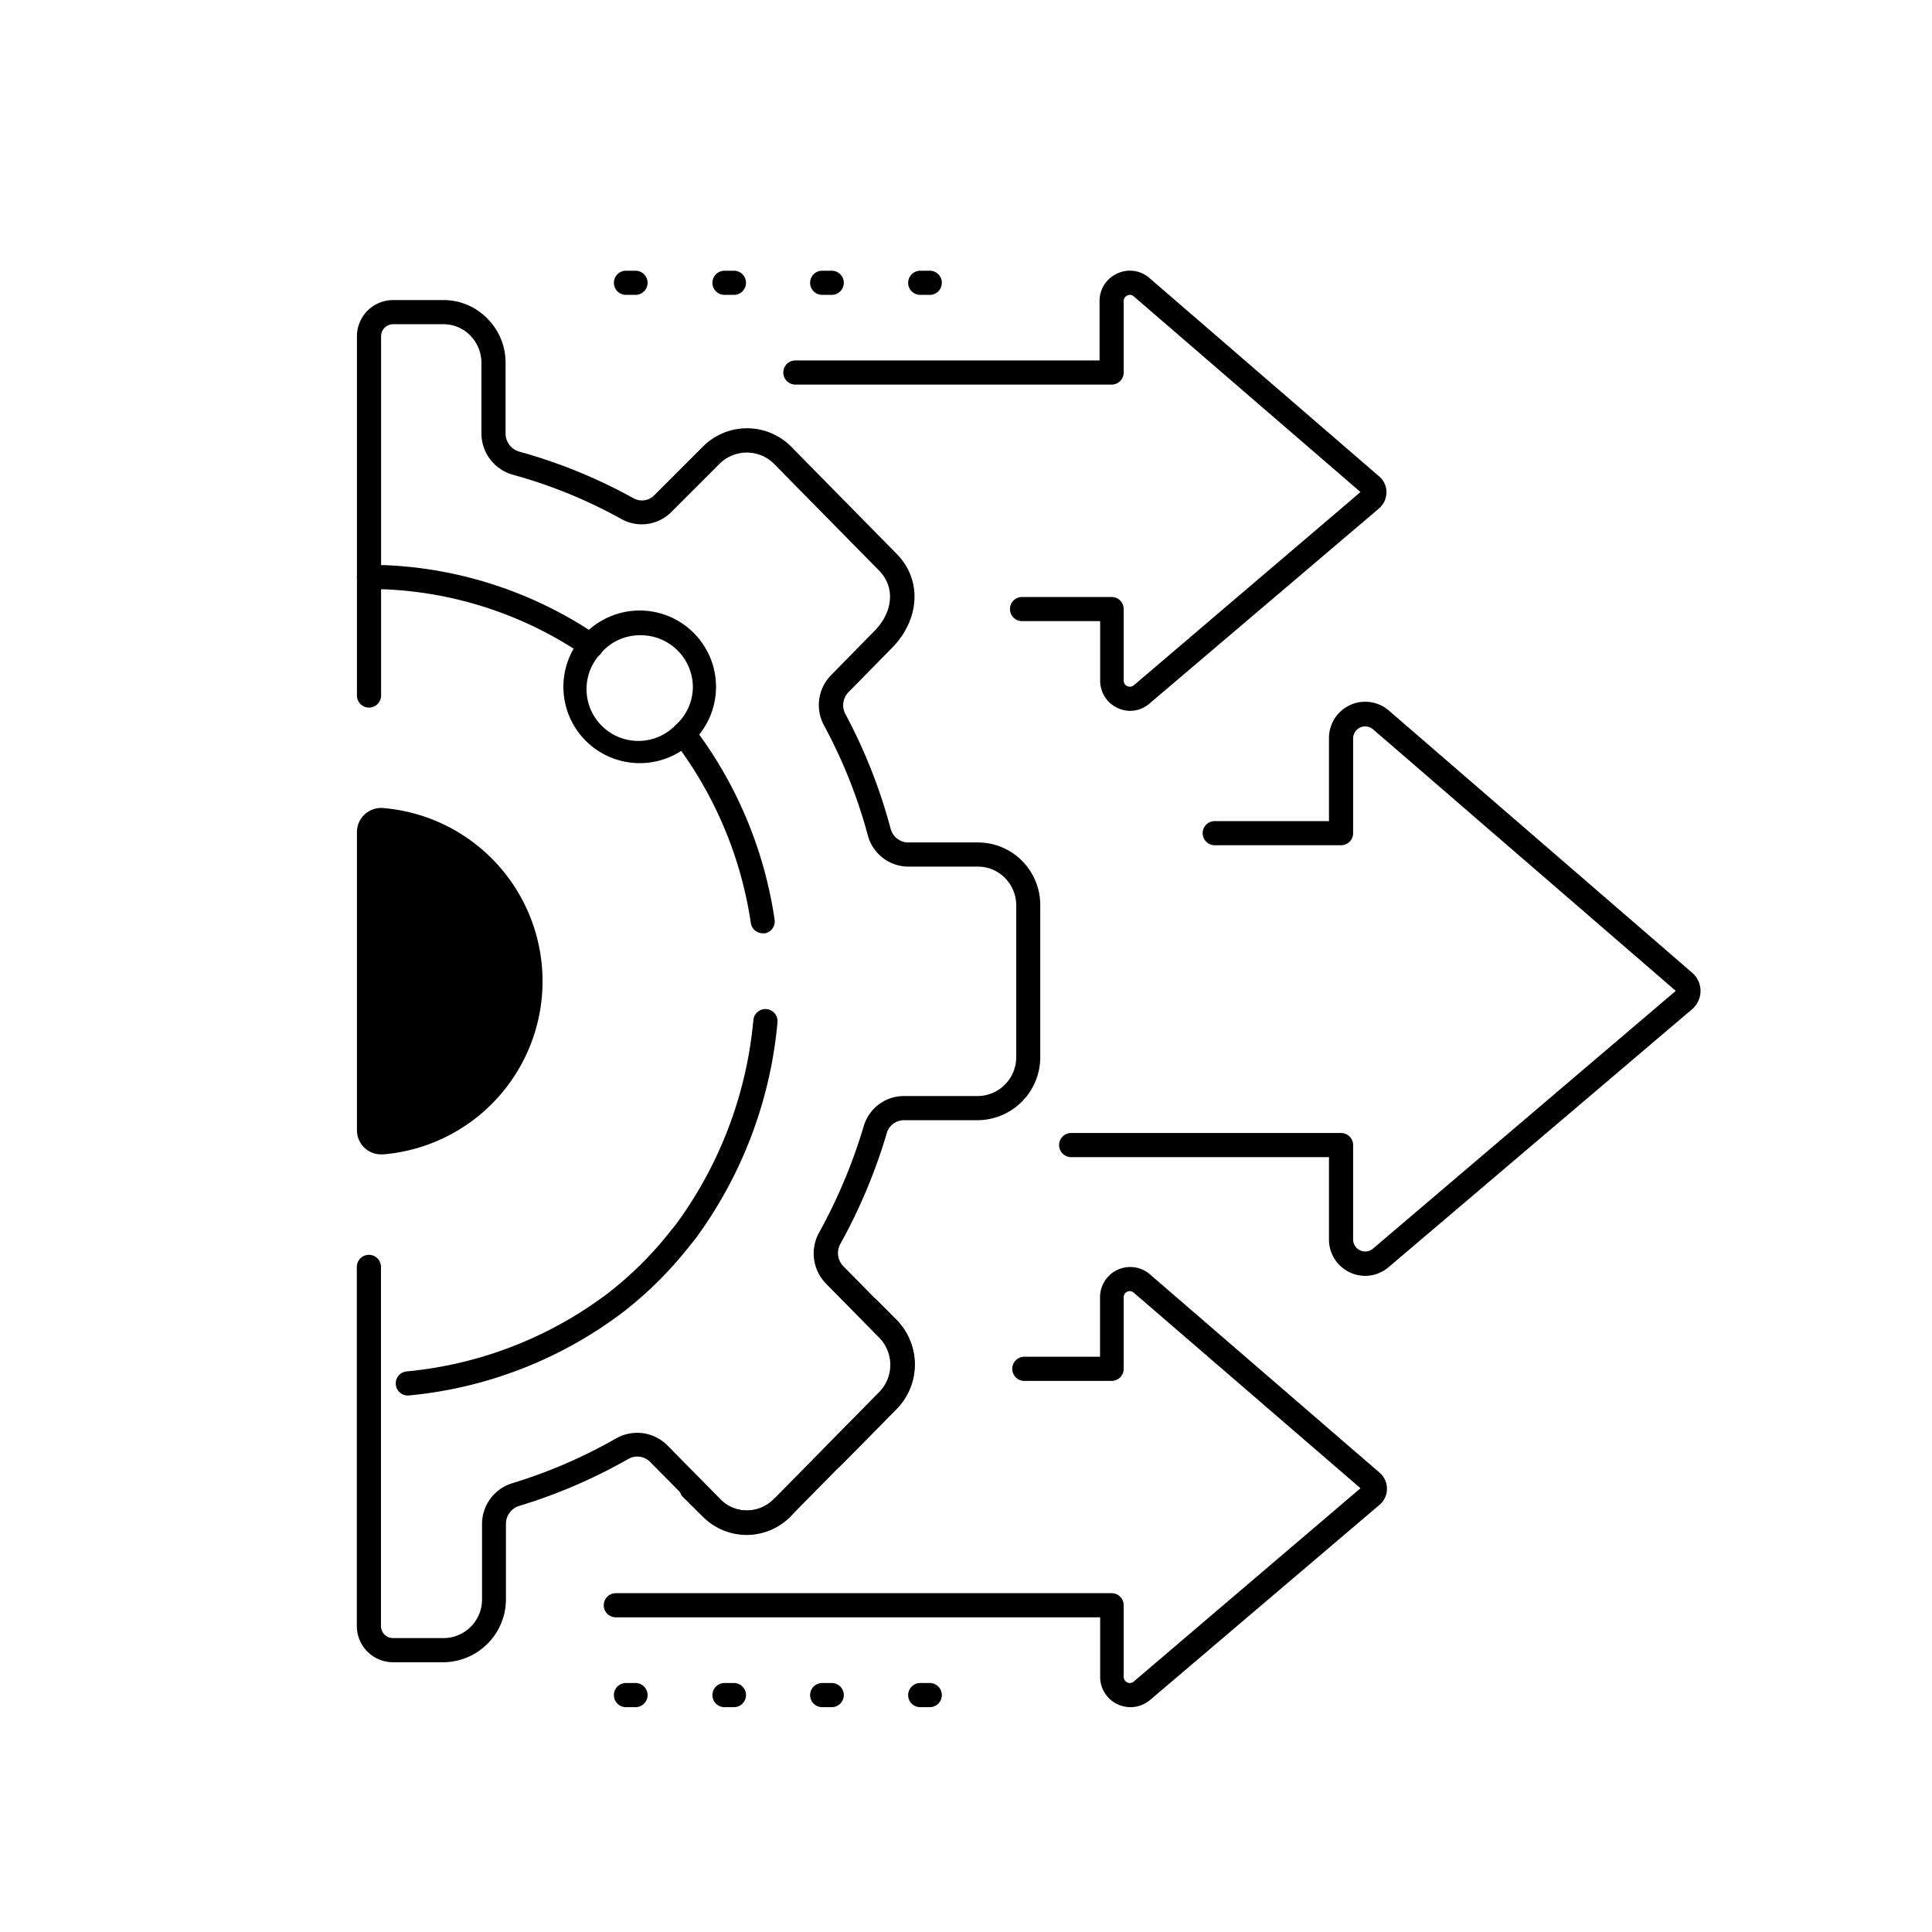 <svg id="Layer_1" data-name="Layer 1" xmlns="http://www.w3.org/2000/svg" viewBox="0 0 160 160"><path d="M63.18,77.29a1,1,0,0,1-1-.85,32.72,32.72,0,0,0-6.36-15.06,1,1,0,0,1,1.59-1.21,34.6,34.6,0,0,1,6.74,16,1,1,0,0,1-.84,1.13Z"/><path d="M49,54.5a1,1,0,0,1-.57-.17A31.67,31.67,0,0,0,31.76,48.8h-1.2a1,1,0,0,1,0-2h1.25a33.74,33.74,0,0,1,17.74,5.88A1,1,0,0,1,49,54.5Z"/><path d="M36.77,137.66H32.55a3,3,0,0,1-3-3V104.92a1,1,0,1,1,2,0v29.74a1,1,0,0,0,1,1h4.22a3.2,3.2,0,0,0,3.15-3.22v-6.23a3.53,3.53,0,0,1,2.52-3.38,42,42,0,0,0,8.57-3.7,3.53,3.53,0,0,1,4.24.55l4.41,4.47a3.06,3.06,0,0,0,2.21.94h0a3.06,3.06,0,0,0,2.21-.94l8.72-8.85a3.22,3.22,0,0,0,0-4.53l-4.4-4.47a3.57,3.57,0,0,1-.54-4.27,44.53,44.53,0,0,0,3.68-8.8,3.47,3.47,0,0,1,3.32-2.46H81a3.22,3.22,0,0,0,3.16-3.22l0-12.55a3.24,3.24,0,0,0-.93-2.29A3.14,3.14,0,0,0,81,71.77H75.24a3.49,3.49,0,0,1-3.39-2.66,42,42,0,0,0-3.59-9,3.53,3.53,0,0,1,.58-4.21l3.57-3.64c1.57-1.59,1.73-3.64.4-5l-8.73-8.87a3.2,3.2,0,0,0-4.47,0l-4,4a3.46,3.46,0,0,1-4.12.61,40.7,40.7,0,0,0-9-3.68,3.56,3.56,0,0,1-2.62-3.42V30.07a3.24,3.24,0,0,0-.93-2.29,3.09,3.09,0,0,0-2.22-.93H32.56a1,1,0,0,0-1,1V57.6a1,1,0,0,1-2,0V27.85a3,3,0,0,1,3-3h4.16a5.07,5.07,0,0,1,3.64,1.53,5.17,5.17,0,0,1,1.51,3.7v5.83A1.56,1.56,0,0,0,43,37.4a43.32,43.32,0,0,1,9.46,3.86A1.43,1.43,0,0,0,54.2,41l4-4a5.15,5.15,0,0,1,7.33,0l8.73,8.87c2.11,2.14,1.94,5.42-.4,7.8l-3.58,3.64A1.55,1.55,0,0,0,70,59.11a44.32,44.32,0,0,1,3.75,9.49,1.52,1.52,0,0,0,1.46,1.17H81a5.13,5.13,0,0,1,3.65,1.53A5.19,5.19,0,0,1,86.15,75l0,12.55A5.22,5.22,0,0,1,81,92.77H74.87a1.48,1.48,0,0,0-1.41,1,45.57,45.57,0,0,1-3.84,9.2,1.56,1.56,0,0,0,.22,1.89l4.4,4.47a5.25,5.25,0,0,1,0,7.35l-8.72,8.85a5.07,5.07,0,0,1-3.64,1.53h0a5,5,0,0,1-3.64-1.54l-4.41-4.46a1.49,1.49,0,0,0-1.82-.22,44.27,44.27,0,0,1-9,3.87,1.55,1.55,0,0,0-1.11,1.47v6.23A5.22,5.22,0,0,1,36.77,137.66ZM53,63.2a6.32,6.32,0,1,1,4.28-1.69A6.29,6.29,0,0,1,53,63.2Zm0-10.59a4.22,4.22,0,0,0-3.27,1.53A4.28,4.28,0,0,0,56,60a4.22,4.22,0,0,0,1.38-3.13A4.31,4.31,0,0,0,53,52.61Z"/><path d="M68.94,121.66a1,1,0,0,1-.71-1.7l4.62-4.69a3.24,3.24,0,0,0,0-4.54l-1.62-1.63a1,1,0,0,1,1.42-1.41l1.62,1.63a5.27,5.27,0,0,1,0,7.36l-4.63,4.69A1,1,0,0,1,68.94,121.66Z"/><path d="M61.84,127.12a5.12,5.12,0,0,1-3.64-1.52L56.58,124A1,1,0,0,1,58,122.55l1.62,1.64a3.17,3.17,0,0,0,4.42,0,1,1,0,0,1,1.34-.12,1,1,0,0,1,.21,1.38l0,0a.81.81,0,0,1-.09.1A5.08,5.08,0,0,1,61.84,127.12Z"/><path d="M33.82,115.57a1,1,0,0,1-.09-2,32.7,32.7,0,0,0,16.67-6.51,29.69,29.69,0,0,0,4.93-4.86l.67-.83a33.75,33.75,0,0,0,6.39-16.89,1,1,0,1,1,2,.18,35.67,35.67,0,0,1-6.8,17.93l-.7.87a31.76,31.76,0,0,1-5.23,5.16,34.76,34.76,0,0,1-17.73,6.94Z"/><path d="M113.06,105.66a3,3,0,0,1-1.26-.28,3,3,0,0,1-1.74-2.72V95.83H88.71a1,1,0,0,1,0-2h22.35a1,1,0,0,1,1,1v7.83a1,1,0,0,0,1.64.75l25.08-21.35L113.7,60.39a1,1,0,0,0-1.64.76V69a1,1,0,0,1-1,1H100.6a1,1,0,0,1,0-2h9.46V61.15a3,3,0,0,1,5-2.27l25.08,21.68a2,2,0,0,1,.69,1.53,2,2,0,0,1-.71,1.5L115,104.94A3,3,0,0,1,113.06,105.66Z"/><path d="M93.57,58.87a2.46,2.46,0,0,1-1-.23,2.49,2.49,0,0,1-1.46-2.28V51.44H84.64a1,1,0,1,1,0-2h7.42a1,1,0,0,1,1,1v5.92a.49.49,0,0,0,.29.46.51.51,0,0,0,.55-.07l18.77-16L93.9,24.55a.48.48,0,0,0-.54-.08.5.5,0,0,0-.3.46v5.92a1,1,0,0,1-1,1H65.87a1,1,0,0,1,0-2H91.06V24.93a2.48,2.48,0,0,1,1.47-2.28,2.45,2.45,0,0,1,2.68.39l19,16.41a1.71,1.71,0,0,1,.61,1.34,1.78,1.78,0,0,1-.63,1.33l-19,16.15A2.46,2.46,0,0,1,93.57,58.87Zm19.31-18.29h0Z"/><path d="M93.57,141.38a2.62,2.62,0,0,1-1-.23,2.5,2.5,0,0,1-1.46-2.29v-4.92H51a1,1,0,0,1,0-2H92.06a1,1,0,0,1,1,1v5.92a.5.5,0,0,0,.3.47.48.48,0,0,0,.54-.08l18.77-16L93.9,107.06a.5.5,0,0,0-.84.38v5.92a1,1,0,0,1-1,1H84.83a1,1,0,0,1-1-1,1,1,0,0,1,1-1h6.27v-4.92a2.5,2.5,0,0,1,4.15-1.89l19,16.41a1.75,1.75,0,0,1,0,2.66l-19,16.16A2.5,2.5,0,0,1,93.57,141.38Zm19.31-17.91h0Zm0-.38h0Z"/><path d="M77,141.38h-.79a1,1,0,0,1,0-2H77a1,1,0,0,1,0,2Zm-8.12,0h-.79a1,1,0,0,1,0-2h.79a1,1,0,0,1,0,2Zm-8.13,0H60a1,1,0,0,1,0-2h.78a1,1,0,0,1,0,2Zm-8.12,0h-.79a1,1,0,0,1,0-2h.79a1,1,0,0,1,0,2Z"/><path d="M77,24.42h-.79a1,1,0,0,1,0-2H77a1,1,0,0,1,0,2Zm-8.12,0h-.79a1,1,0,0,1,0-2h.79a1,1,0,0,1,0,2Zm-8.13,0H60a1,1,0,0,1,0-2h.78a1,1,0,0,1,0,2Zm-8.12,0h-.79a1,1,0,1,1,0-2h.79a1,1,0,0,1,0,2Z"/><path d="M30.56,68.92a1,1,0,0,1,1.1-1,13.39,13.39,0,0,1,0,26.68,1,1,0,0,1-1.1-1Z"/><path d="M31.57,95.6a2,2,0,0,1-1.37-.53,2,2,0,0,1-.64-1.47V68.92a2,2,0,0,1,2.18-2,14.39,14.39,0,0,1,0,28.68Zm0-26.68h0V93.6a12.38,12.38,0,0,0,0-24.68Z"/></svg>